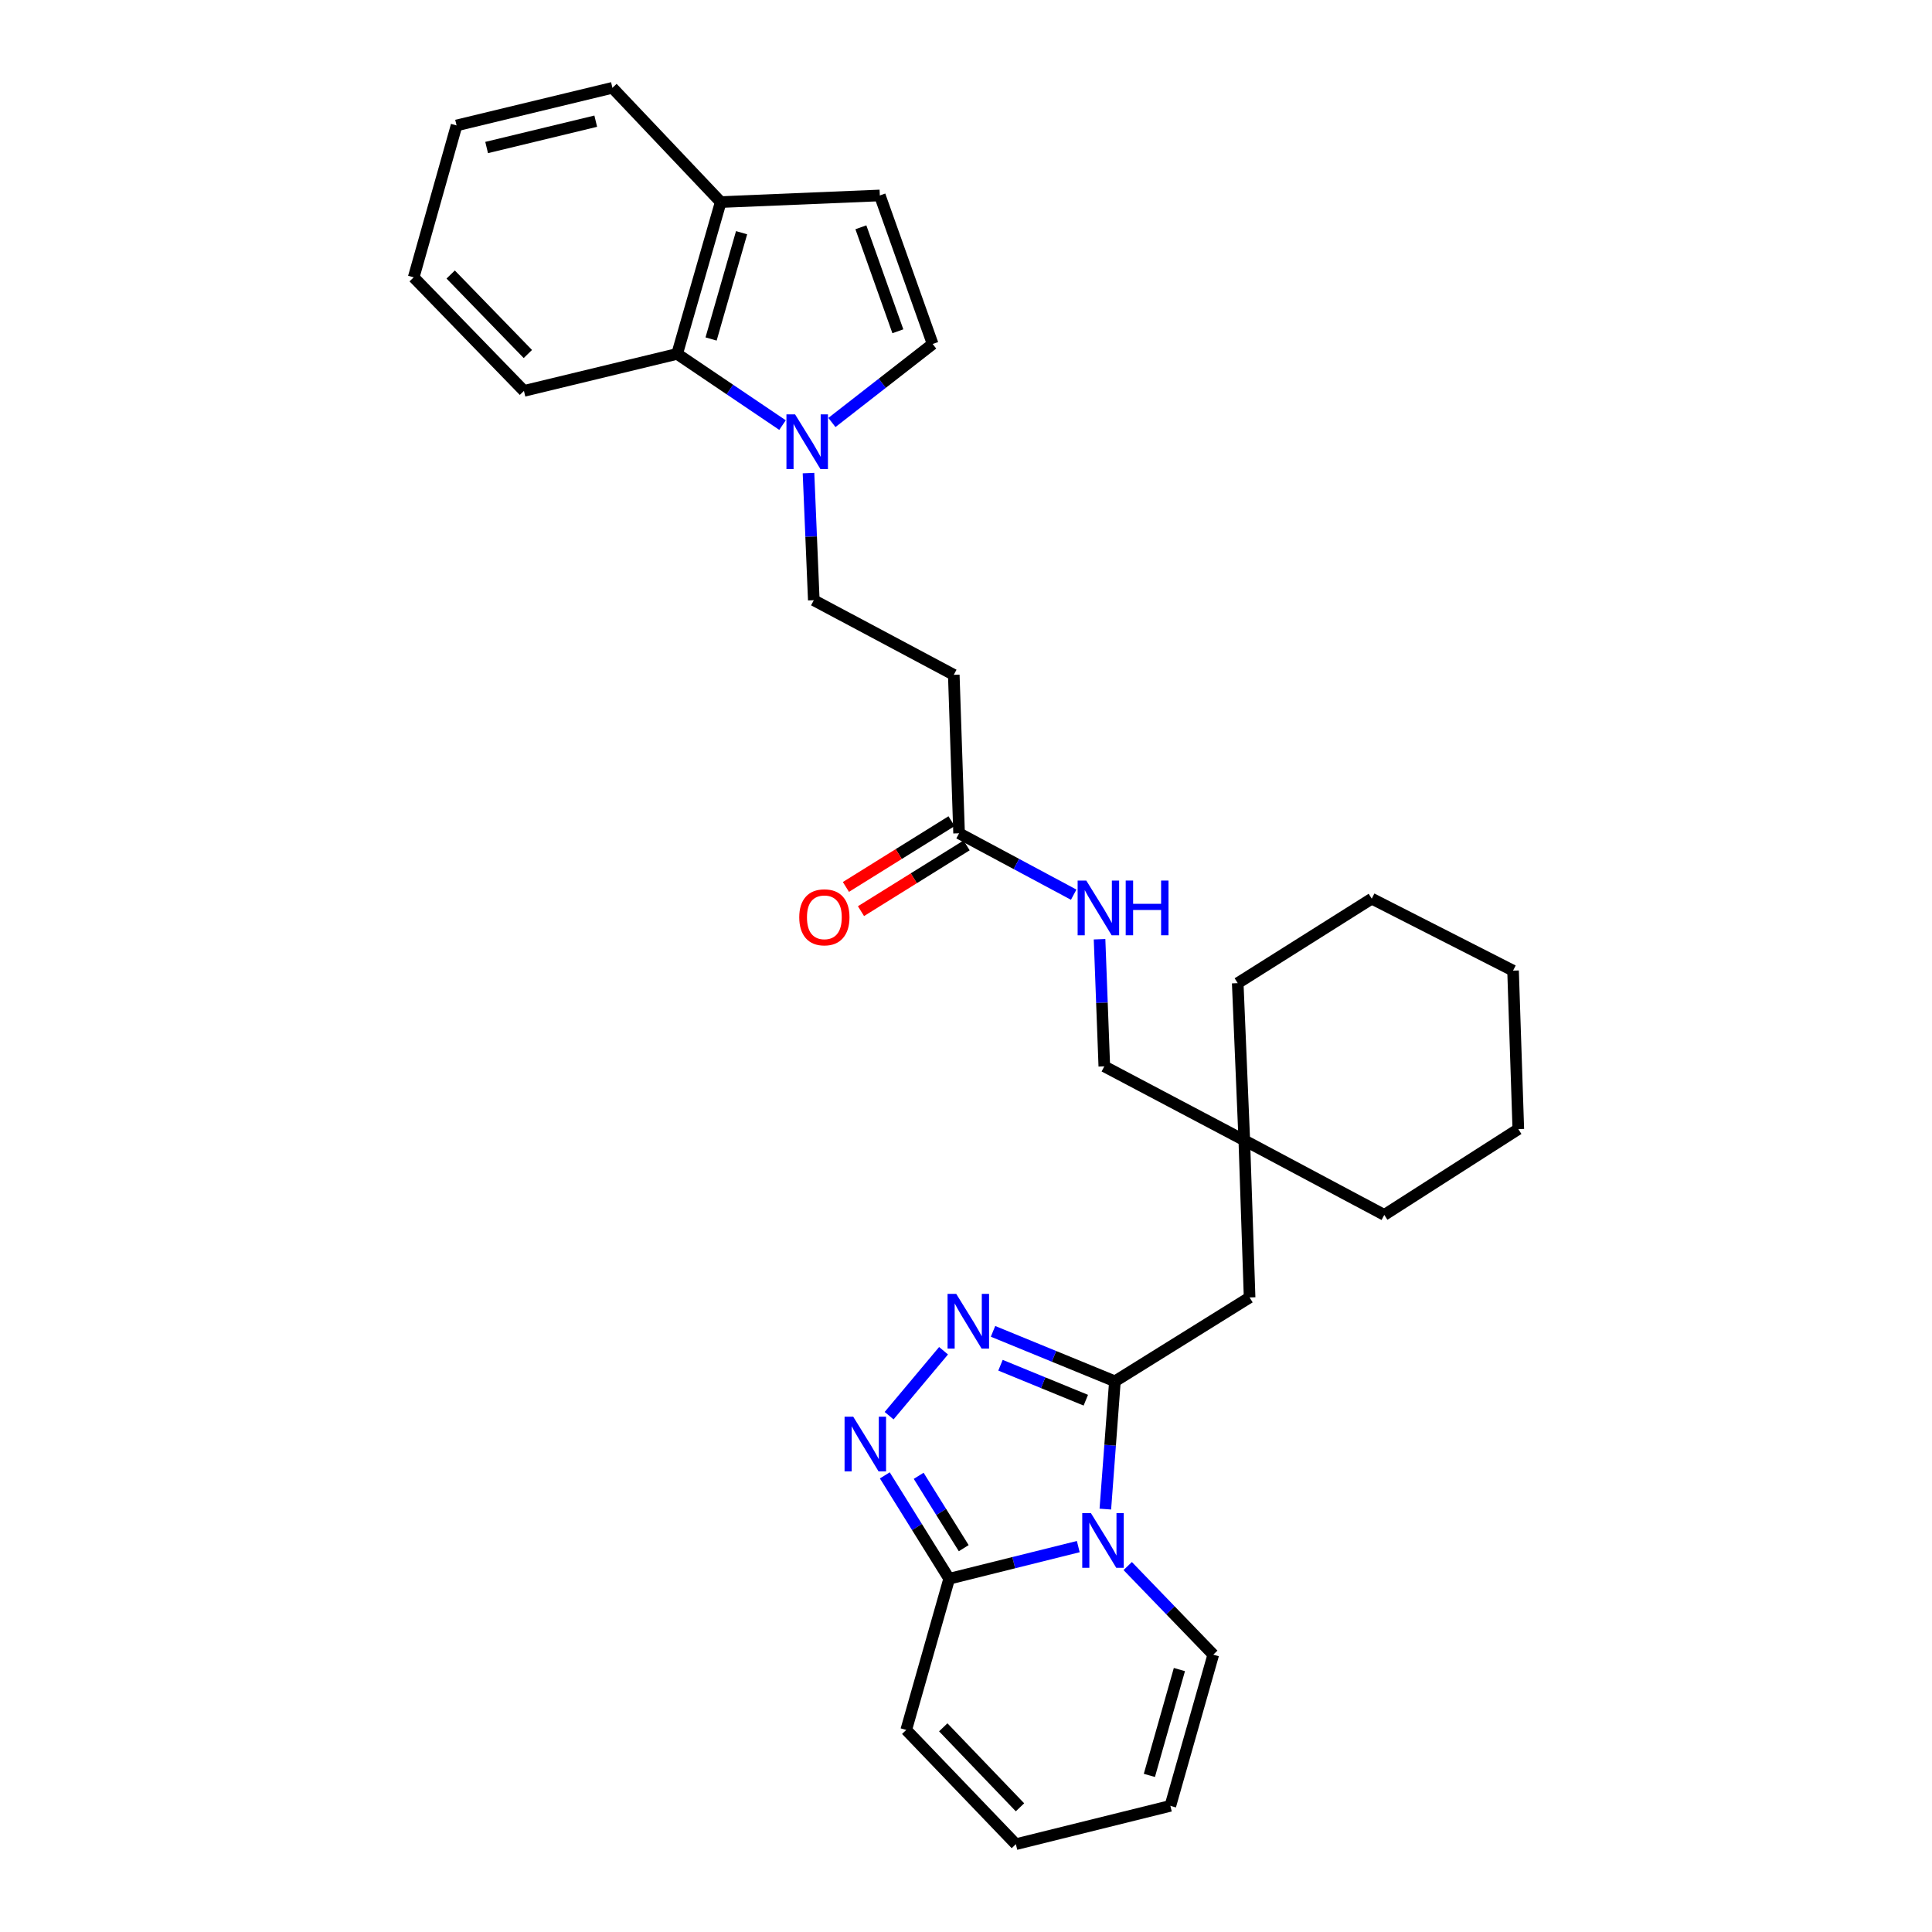 <?xml version='1.0' encoding='iso-8859-1'?>
<svg version='1.1' baseProfile='full'
              xmlns='http://www.w3.org/2000/svg'
                      xmlns:rdkit='http://www.rdkit.org/xml'
                      xmlns:xlink='http://www.w3.org/1999/xlink'
                  xml:space='preserve'
width='1000px' height='1000px' viewBox='0 0 1000 1000'>
<!-- END OF HEADER -->
<rect style='opacity:1.0;fill:#FFFFFF;stroke:none' width='1000' height='1000' x='0' y='0'> </rect>
<path class='bond-0' d='M 572.122,781.107 L 574.598,748.038' style='fill:none;fill-rule:evenodd;stroke:#0000FF;stroke-width:6px;stroke-linecap:butt;stroke-linejoin:miter;stroke-opacity:1' />
<path class='bond-0' d='M 574.598,748.038 L 577.074,714.97' style='fill:none;fill-rule:evenodd;stroke:#000000;stroke-width:6px;stroke-linecap:butt;stroke-linejoin:miter;stroke-opacity:1' />
<path class='bond-3' d='M 558.117,800.517 L 524.704,808.837' style='fill:none;fill-rule:evenodd;stroke:#0000FF;stroke-width:6px;stroke-linecap:butt;stroke-linejoin:miter;stroke-opacity:1' />
<path class='bond-3' d='M 524.704,808.837 L 491.292,817.158' style='fill:none;fill-rule:evenodd;stroke:#000000;stroke-width:6px;stroke-linecap:butt;stroke-linejoin:miter;stroke-opacity:1' />
<path class='bond-11' d='M 583.702,810.584 L 605.843,833.516' style='fill:none;fill-rule:evenodd;stroke:#0000FF;stroke-width:6px;stroke-linecap:butt;stroke-linejoin:miter;stroke-opacity:1' />
<path class='bond-11' d='M 605.843,833.516 L 627.983,856.449' style='fill:none;fill-rule:evenodd;stroke:#000000;stroke-width:6px;stroke-linecap:butt;stroke-linejoin:miter;stroke-opacity:1' />
<path class='bond-1' d='M 577.074,714.97 L 545.53,702.037' style='fill:none;fill-rule:evenodd;stroke:#000000;stroke-width:6px;stroke-linecap:butt;stroke-linejoin:miter;stroke-opacity:1' />
<path class='bond-1' d='M 545.53,702.037 L 513.987,689.105' style='fill:none;fill-rule:evenodd;stroke:#0000FF;stroke-width:6px;stroke-linecap:butt;stroke-linejoin:miter;stroke-opacity:1' />
<path class='bond-1' d='M 562.012,724.746 L 539.932,715.693' style='fill:none;fill-rule:evenodd;stroke:#000000;stroke-width:6px;stroke-linecap:butt;stroke-linejoin:miter;stroke-opacity:1' />
<path class='bond-1' d='M 539.932,715.693 L 517.852,706.641' style='fill:none;fill-rule:evenodd;stroke:#0000FF;stroke-width:6px;stroke-linecap:butt;stroke-linejoin:miter;stroke-opacity:1' />
<path class='bond-9' d='M 577.074,714.97 L 646.792,671.562' style='fill:none;fill-rule:evenodd;stroke:#000000;stroke-width:6px;stroke-linecap:butt;stroke-linejoin:miter;stroke-opacity:1' />
<path class='bond-30' d='M 488.383,699.143 L 460.201,732.752' style='fill:none;fill-rule:evenodd;stroke:#0000FF;stroke-width:6px;stroke-linecap:butt;stroke-linejoin:miter;stroke-opacity:1' />
<path class='bond-2' d='M 457.98,763.652 L 474.636,790.405' style='fill:none;fill-rule:evenodd;stroke:#0000FF;stroke-width:6px;stroke-linecap:butt;stroke-linejoin:miter;stroke-opacity:1' />
<path class='bond-2' d='M 474.636,790.405 L 491.292,817.158' style='fill:none;fill-rule:evenodd;stroke:#000000;stroke-width:6px;stroke-linecap:butt;stroke-linejoin:miter;stroke-opacity:1' />
<path class='bond-2' d='M 475.505,763.877 L 487.165,782.604' style='fill:none;fill-rule:evenodd;stroke:#0000FF;stroke-width:6px;stroke-linecap:butt;stroke-linejoin:miter;stroke-opacity:1' />
<path class='bond-2' d='M 487.165,782.604 L 498.824,801.331' style='fill:none;fill-rule:evenodd;stroke:#000000;stroke-width:6px;stroke-linecap:butt;stroke-linejoin:miter;stroke-opacity:1' />
<path class='bond-14' d='M 491.292,817.158 L 469.064,895.412' style='fill:none;fill-rule:evenodd;stroke:#000000;stroke-width:6px;stroke-linecap:butt;stroke-linejoin:miter;stroke-opacity:1' />
<path class='bond-4' d='M 418.478,244.864 L 419.849,277.767' style='fill:none;fill-rule:evenodd;stroke:#0000FF;stroke-width:6px;stroke-linecap:butt;stroke-linejoin:miter;stroke-opacity:1' />
<path class='bond-4' d='M 419.849,277.767 L 421.221,310.67' style='fill:none;fill-rule:evenodd;stroke:#000000;stroke-width:6px;stroke-linecap:butt;stroke-linejoin:miter;stroke-opacity:1' />
<path class='bond-5' d='M 430.6,218.68 L 456.67,198.367' style='fill:none;fill-rule:evenodd;stroke:#0000FF;stroke-width:6px;stroke-linecap:butt;stroke-linejoin:miter;stroke-opacity:1' />
<path class='bond-5' d='M 456.67,198.367 L 482.74,178.054' style='fill:none;fill-rule:evenodd;stroke:#000000;stroke-width:6px;stroke-linecap:butt;stroke-linejoin:miter;stroke-opacity:1' />
<path class='bond-6' d='M 405.031,220.025 L 377.758,201.602' style='fill:none;fill-rule:evenodd;stroke:#0000FF;stroke-width:6px;stroke-linecap:butt;stroke-linejoin:miter;stroke-opacity:1' />
<path class='bond-6' d='M 377.758,201.602 L 350.485,183.178' style='fill:none;fill-rule:evenodd;stroke:#000000;stroke-width:6px;stroke-linecap:butt;stroke-linejoin:miter;stroke-opacity:1' />
<path class='bond-7' d='M 482.74,178.054 L 455.396,101.169' style='fill:none;fill-rule:evenodd;stroke:#000000;stroke-width:6px;stroke-linecap:butt;stroke-linejoin:miter;stroke-opacity:1' />
<path class='bond-7' d='M 464.733,171.467 L 445.592,117.647' style='fill:none;fill-rule:evenodd;stroke:#000000;stroke-width:6px;stroke-linecap:butt;stroke-linejoin:miter;stroke-opacity:1' />
<path class='bond-12' d='M 350.485,183.178 L 373.042,104.588' style='fill:none;fill-rule:evenodd;stroke:#000000;stroke-width:6px;stroke-linecap:butt;stroke-linejoin:miter;stroke-opacity:1' />
<path class='bond-12' d='M 368.055,175.461 L 383.844,120.448' style='fill:none;fill-rule:evenodd;stroke:#000000;stroke-width:6px;stroke-linecap:butt;stroke-linejoin:miter;stroke-opacity:1' />
<path class='bond-21' d='M 350.485,183.178 L 271.19,202.332' style='fill:none;fill-rule:evenodd;stroke:#000000;stroke-width:6px;stroke-linecap:butt;stroke-linejoin:miter;stroke-opacity:1' />
<path class='bond-33' d='M 455.396,101.169 L 373.042,104.588' style='fill:none;fill-rule:evenodd;stroke:#000000;stroke-width:6px;stroke-linecap:butt;stroke-linejoin:miter;stroke-opacity:1' />
<path class='bond-8' d='M 496.417,431.306 L 526.077,447.195' style='fill:none;fill-rule:evenodd;stroke:#000000;stroke-width:6px;stroke-linecap:butt;stroke-linejoin:miter;stroke-opacity:1' />
<path class='bond-8' d='M 526.077,447.195 L 555.737,463.084' style='fill:none;fill-rule:evenodd;stroke:#0000FF;stroke-width:6px;stroke-linecap:butt;stroke-linejoin:miter;stroke-opacity:1' />
<path class='bond-10' d='M 496.417,431.306 L 493.678,349.288' style='fill:none;fill-rule:evenodd;stroke:#000000;stroke-width:6px;stroke-linecap:butt;stroke-linejoin:miter;stroke-opacity:1' />
<path class='bond-19' d='M 492.517,425.041 L 465.18,442.059' style='fill:none;fill-rule:evenodd;stroke:#000000;stroke-width:6px;stroke-linecap:butt;stroke-linejoin:miter;stroke-opacity:1' />
<path class='bond-19' d='M 465.18,442.059 L 437.843,459.077' style='fill:none;fill-rule:evenodd;stroke:#FF0000;stroke-width:6px;stroke-linecap:butt;stroke-linejoin:miter;stroke-opacity:1' />
<path class='bond-19' d='M 500.317,437.571 L 472.98,454.589' style='fill:none;fill-rule:evenodd;stroke:#000000;stroke-width:6px;stroke-linecap:butt;stroke-linejoin:miter;stroke-opacity:1' />
<path class='bond-19' d='M 472.98,454.589 L 445.643,471.607' style='fill:none;fill-rule:evenodd;stroke:#FF0000;stroke-width:6px;stroke-linecap:butt;stroke-linejoin:miter;stroke-opacity:1' />
<path class='bond-15' d='M 646.792,671.562 L 644.046,590.225' style='fill:none;fill-rule:evenodd;stroke:#000000;stroke-width:6px;stroke-linecap:butt;stroke-linejoin:miter;stroke-opacity:1' />
<path class='bond-13' d='M 493.678,349.288 L 421.221,310.67' style='fill:none;fill-rule:evenodd;stroke:#000000;stroke-width:6px;stroke-linecap:butt;stroke-linejoin:miter;stroke-opacity:1' />
<path class='bond-17' d='M 627.983,856.449 L 605.779,934.711' style='fill:none;fill-rule:evenodd;stroke:#000000;stroke-width:6px;stroke-linecap:butt;stroke-linejoin:miter;stroke-opacity:1' />
<path class='bond-17' d='M 610.454,864.16 L 594.912,918.944' style='fill:none;fill-rule:evenodd;stroke:#000000;stroke-width:6px;stroke-linecap:butt;stroke-linejoin:miter;stroke-opacity:1' />
<path class='bond-24' d='M 373.042,104.588 L 316.991,45.455' style='fill:none;fill-rule:evenodd;stroke:#000000;stroke-width:6px;stroke-linecap:butt;stroke-linejoin:miter;stroke-opacity:1' />
<path class='bond-31' d='M 469.064,895.412 L 525.811,954.545' style='fill:none;fill-rule:evenodd;stroke:#000000;stroke-width:6px;stroke-linecap:butt;stroke-linejoin:miter;stroke-opacity:1' />
<path class='bond-31' d='M 488.225,894.063 L 527.948,935.456' style='fill:none;fill-rule:evenodd;stroke:#000000;stroke-width:6px;stroke-linecap:butt;stroke-linejoin:miter;stroke-opacity:1' />
<path class='bond-20' d='M 644.046,590.225 L 571.588,551.943' style='fill:none;fill-rule:evenodd;stroke:#000000;stroke-width:6px;stroke-linecap:butt;stroke-linejoin:miter;stroke-opacity:1' />
<path class='bond-22' d='M 644.046,590.225 L 716.503,628.836' style='fill:none;fill-rule:evenodd;stroke:#000000;stroke-width:6px;stroke-linecap:butt;stroke-linejoin:miter;stroke-opacity:1' />
<path class='bond-23' d='M 644.046,590.225 L 640.643,508.88' style='fill:none;fill-rule:evenodd;stroke:#000000;stroke-width:6px;stroke-linecap:butt;stroke-linejoin:miter;stroke-opacity:1' />
<path class='bond-16' d='M 569.128,486.145 L 570.358,519.044' style='fill:none;fill-rule:evenodd;stroke:#0000FF;stroke-width:6px;stroke-linecap:butt;stroke-linejoin:miter;stroke-opacity:1' />
<path class='bond-16' d='M 570.358,519.044 L 571.588,551.943' style='fill:none;fill-rule:evenodd;stroke:#000000;stroke-width:6px;stroke-linecap:butt;stroke-linejoin:miter;stroke-opacity:1' />
<path class='bond-18' d='M 605.779,934.711 L 525.811,954.545' style='fill:none;fill-rule:evenodd;stroke:#000000;stroke-width:6px;stroke-linecap:butt;stroke-linejoin:miter;stroke-opacity:1' />
<path class='bond-25' d='M 271.19,202.332 L 214.123,143.551' style='fill:none;fill-rule:evenodd;stroke:#000000;stroke-width:6px;stroke-linecap:butt;stroke-linejoin:miter;stroke-opacity:1' />
<path class='bond-25' d='M 273.219,183.234 L 233.272,142.088' style='fill:none;fill-rule:evenodd;stroke:#000000;stroke-width:6px;stroke-linecap:butt;stroke-linejoin:miter;stroke-opacity:1' />
<path class='bond-26' d='M 716.503,628.836 L 785.877,584.42' style='fill:none;fill-rule:evenodd;stroke:#000000;stroke-width:6px;stroke-linecap:butt;stroke-linejoin:miter;stroke-opacity:1' />
<path class='bond-27' d='M 640.643,508.88 L 710.017,465.145' style='fill:none;fill-rule:evenodd;stroke:#000000;stroke-width:6px;stroke-linecap:butt;stroke-linejoin:miter;stroke-opacity:1' />
<path class='bond-34' d='M 316.991,45.455 L 236.318,64.928' style='fill:none;fill-rule:evenodd;stroke:#000000;stroke-width:6px;stroke-linecap:butt;stroke-linejoin:miter;stroke-opacity:1' />
<path class='bond-34' d='M 308.353,62.722 L 251.882,76.354' style='fill:none;fill-rule:evenodd;stroke:#000000;stroke-width:6px;stroke-linecap:butt;stroke-linejoin:miter;stroke-opacity:1' />
<path class='bond-28' d='M 214.123,143.551 L 236.318,64.928' style='fill:none;fill-rule:evenodd;stroke:#000000;stroke-width:6px;stroke-linecap:butt;stroke-linejoin:miter;stroke-opacity:1' />
<path class='bond-32' d='M 785.877,584.42 L 783.155,502.402' style='fill:none;fill-rule:evenodd;stroke:#000000;stroke-width:6px;stroke-linecap:butt;stroke-linejoin:miter;stroke-opacity:1' />
<path class='bond-29' d='M 710.017,465.145 L 783.155,502.402' style='fill:none;fill-rule:evenodd;stroke:#000000;stroke-width:6px;stroke-linecap:butt;stroke-linejoin:miter;stroke-opacity:1' />
<path  class='atom-0' d='M 564.648 783.172
L 573.928 798.172
Q 574.848 799.652, 576.328 802.332
Q 577.808 805.012, 577.888 805.172
L 577.888 783.172
L 581.648 783.172
L 581.648 811.492
L 577.768 811.492
L 567.808 795.092
Q 566.648 793.172, 565.408 790.972
Q 564.208 788.772, 563.848 788.092
L 563.848 811.492
L 560.168 811.492
L 560.168 783.172
L 564.648 783.172
' fill='#0000FF'/>
<path  class='atom-2' d='M 494.937 669.701
L 504.217 684.701
Q 505.137 686.181, 506.617 688.861
Q 508.097 691.541, 508.177 691.701
L 508.177 669.701
L 511.937 669.701
L 511.937 698.021
L 508.057 698.021
L 498.097 681.621
Q 496.937 679.701, 495.697 677.501
Q 494.497 675.301, 494.137 674.621
L 494.137 698.021
L 490.457 698.021
L 490.457 669.701
L 494.937 669.701
' fill='#0000FF'/>
<path  class='atom-3' d='M 441.625 733.279
L 450.905 748.279
Q 451.825 749.759, 453.305 752.439
Q 454.785 755.119, 454.865 755.279
L 454.865 733.279
L 458.625 733.279
L 458.625 761.599
L 454.745 761.599
L 444.785 745.199
Q 443.625 743.279, 442.385 741.079
Q 441.185 738.879, 440.825 738.199
L 440.825 761.599
L 437.145 761.599
L 437.145 733.279
L 441.625 733.279
' fill='#0000FF'/>
<path  class='atom-5' d='M 411.542 214.492
L 420.822 229.492
Q 421.742 230.972, 423.222 233.652
Q 424.702 236.332, 424.782 236.492
L 424.782 214.492
L 428.542 214.492
L 428.542 242.812
L 424.662 242.812
L 414.702 226.412
Q 413.542 224.492, 412.302 222.292
Q 411.102 220.092, 410.742 219.412
L 410.742 242.812
L 407.062 242.812
L 407.062 214.492
L 411.542 214.492
' fill='#0000FF'/>
<path  class='atom-17' d='M 562.262 455.773
L 571.542 470.773
Q 572.462 472.253, 573.942 474.933
Q 575.422 477.613, 575.502 477.773
L 575.502 455.773
L 579.262 455.773
L 579.262 484.093
L 575.382 484.093
L 565.422 467.693
Q 564.262 465.773, 563.022 463.573
Q 561.822 461.373, 561.462 460.693
L 561.462 484.093
L 557.782 484.093
L 557.782 455.773
L 562.262 455.773
' fill='#0000FF'/>
<path  class='atom-17' d='M 582.662 455.773
L 586.502 455.773
L 586.502 467.813
L 600.982 467.813
L 600.982 455.773
L 604.822 455.773
L 604.822 484.093
L 600.982 484.093
L 600.982 471.013
L 586.502 471.013
L 586.502 484.093
L 582.662 484.093
L 582.662 455.773
' fill='#0000FF'/>
<path  class='atom-20' d='M 413.69 474.793
Q 413.69 467.993, 417.05 464.193
Q 420.41 460.393, 426.69 460.393
Q 432.97 460.393, 436.33 464.193
Q 439.69 467.993, 439.69 474.793
Q 439.69 481.673, 436.29 485.593
Q 432.89 489.473, 426.69 489.473
Q 420.45 489.473, 417.05 485.593
Q 413.69 481.713, 413.69 474.793
M 426.69 486.273
Q 431.01 486.273, 433.33 483.393
Q 435.69 480.473, 435.69 474.793
Q 435.69 469.233, 433.33 466.433
Q 431.01 463.593, 426.69 463.593
Q 422.37 463.593, 420.01 466.393
Q 417.69 469.193, 417.69 474.793
Q 417.69 480.513, 420.01 483.393
Q 422.37 486.273, 426.69 486.273
' fill='#FF0000'/>
</svg>
